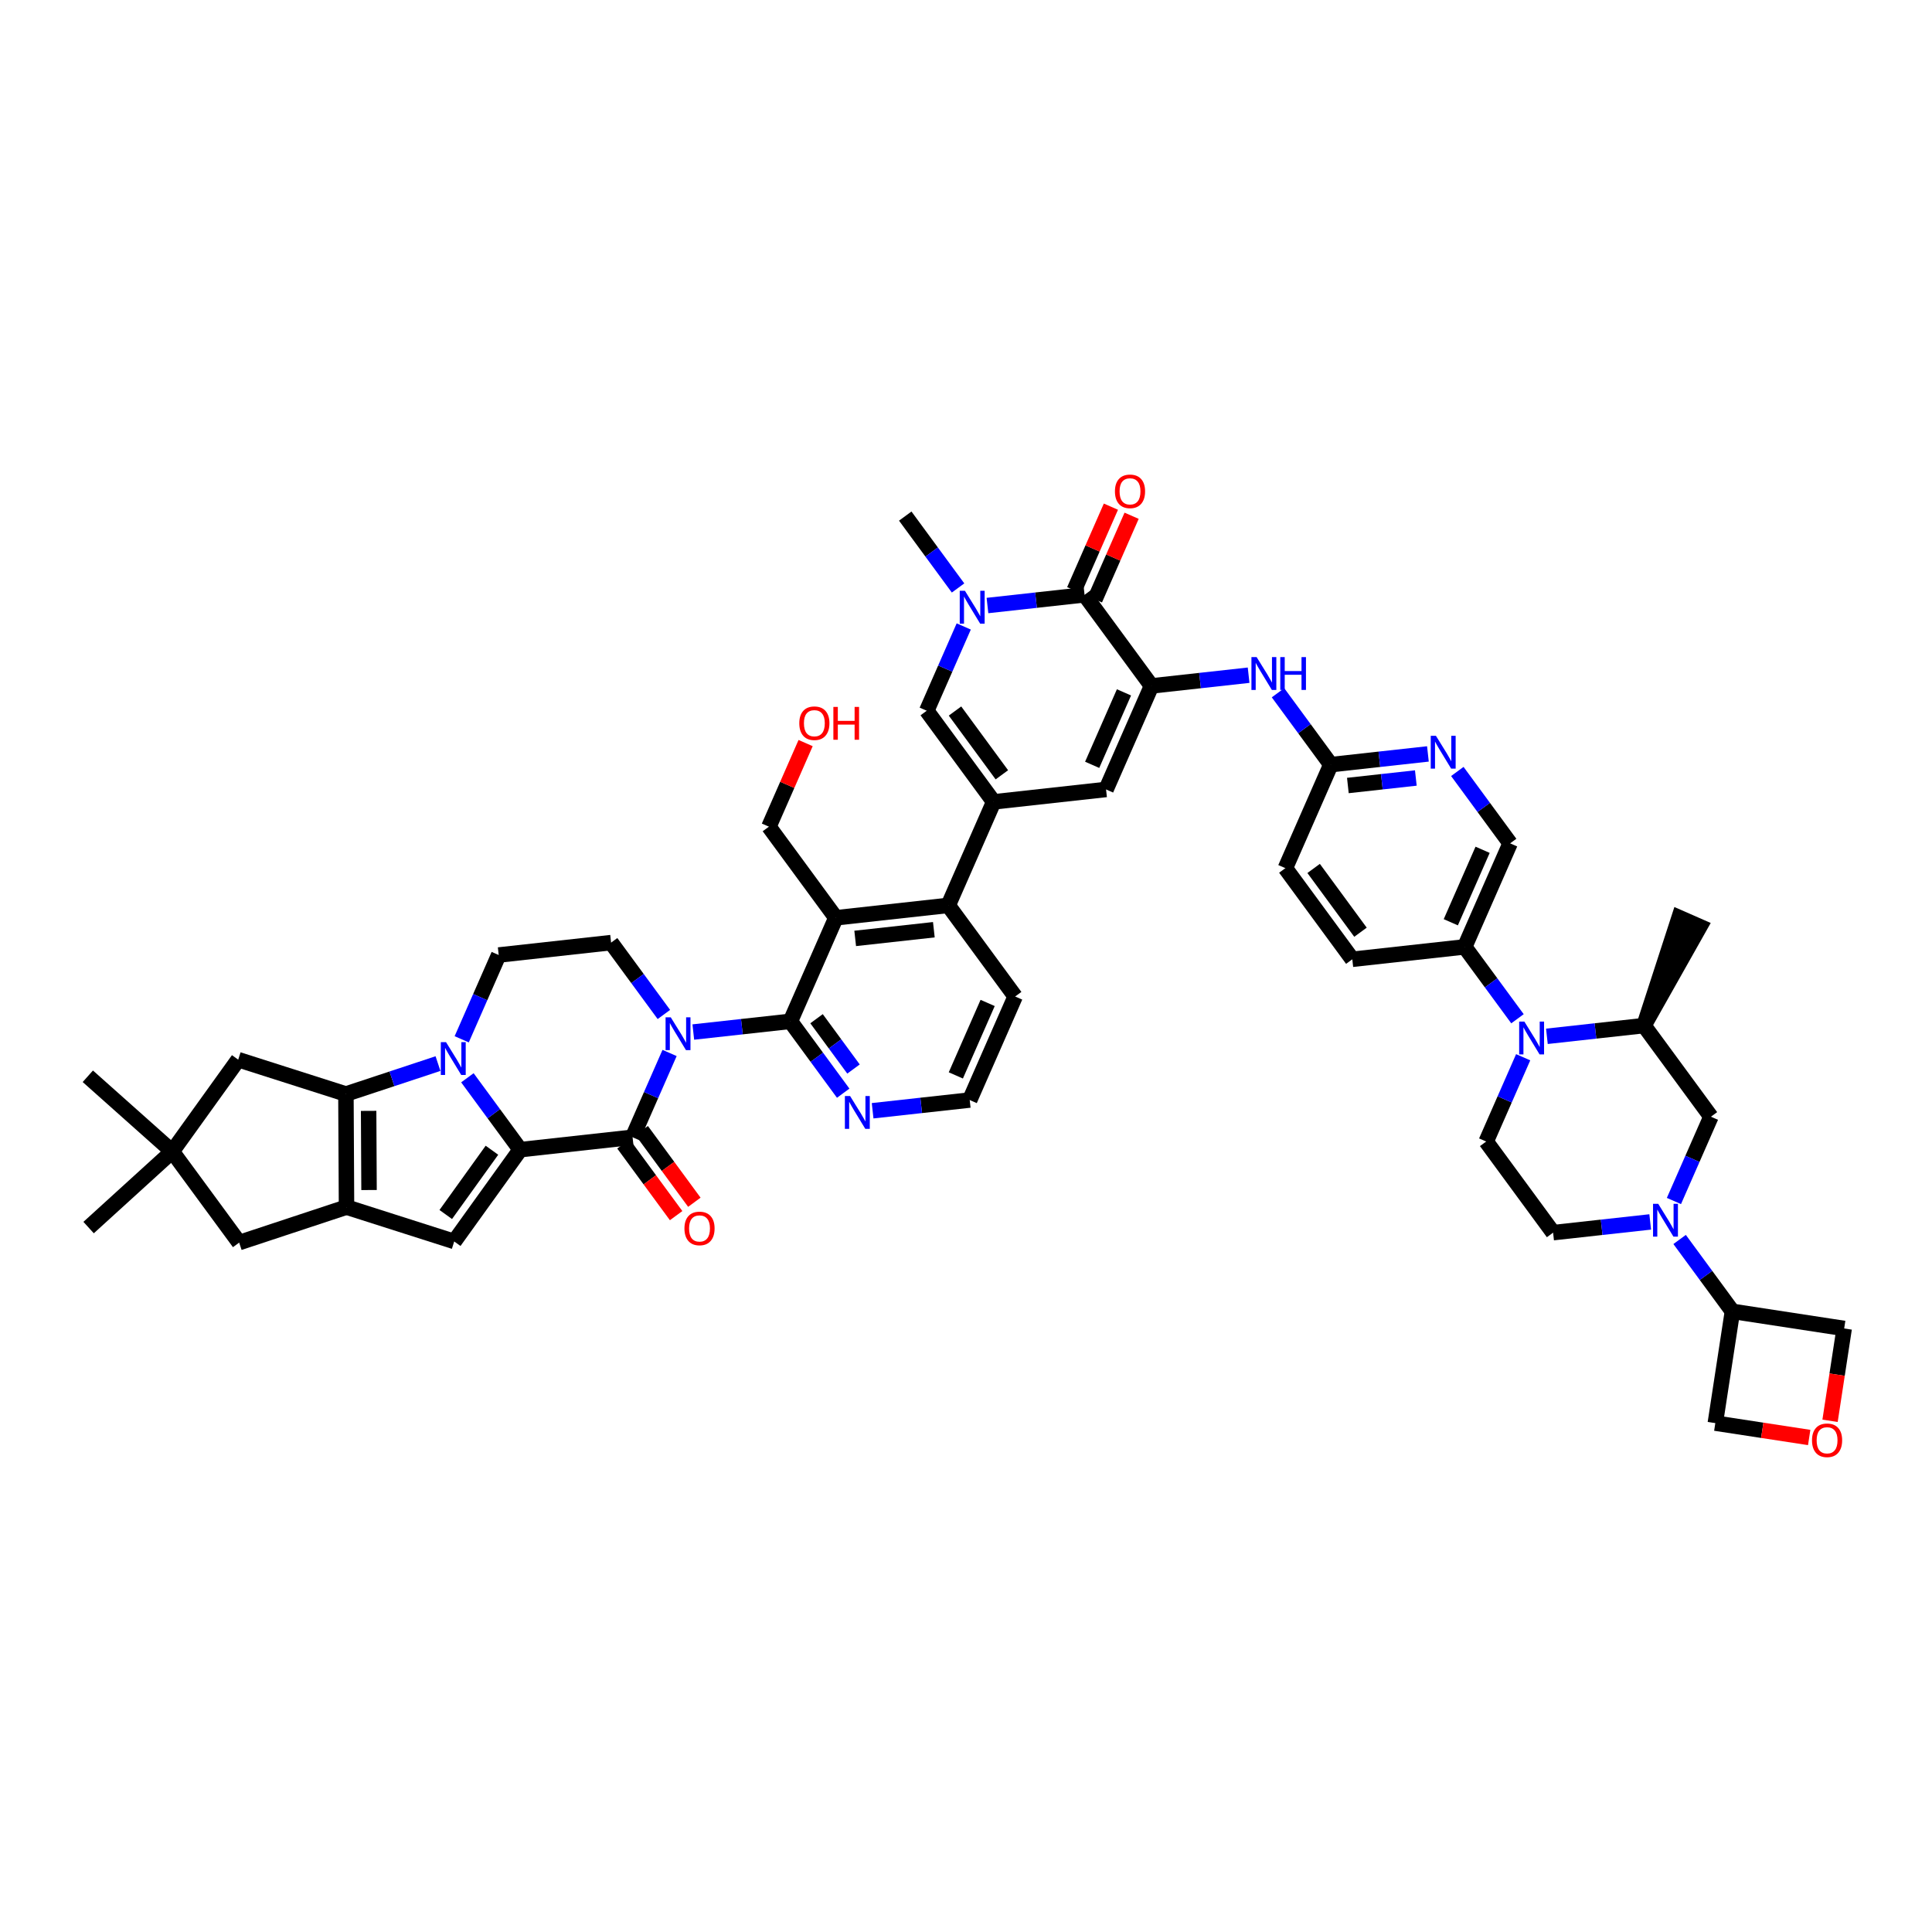 <?xml version='1.0' encoding='iso-8859-1'?>
<svg version='1.1' baseProfile='full'
              xmlns='http://www.w3.org/2000/svg'
                      xmlns:rdkit='http://www.rdkit.org/xml'
                      xmlns:xlink='http://www.w3.org/1999/xlink'
                  xml:space='preserve'
width='250px' height='250px' viewBox='0 0 250 250'>
<!-- END OF HEADER -->
<rect style='opacity:1.0;fill:#FFFFFF;stroke:none' width='250' height='250' x='0' y='0'> </rect>
<path class='bond-0 atom-22 atom-0' d='M 212.733,132.711 L 219.953,119.903 L 217.274,118.727 Z' style='fill:#000000;fill-rule:evenodd;fill-opacity:1;stroke:#000000;stroke-width:2.0px;stroke-linecap:butt;stroke-linejoin:miter;stroke-opacity:1;' />
<path class='bond-1 atom-1 atom-36' d='M 11.466,158.847 L 22.287,149.001' style='fill:none;fill-rule:evenodd;stroke:#000000;stroke-width:2.0px;stroke-linecap:butt;stroke-linejoin:miter;stroke-opacity:1' />
<path class='bond-2 atom-2 atom-36' d='M 11.364,139.269 L 22.287,149.001' style='fill:none;fill-rule:evenodd;stroke:#000000;stroke-width:2.0px;stroke-linecap:butt;stroke-linejoin:miter;stroke-opacity:1' />
<path class='bond-3 atom-3 atom-40' d='M 117.139,66.782 L 120.555,71.433' style='fill:none;fill-rule:evenodd;stroke:#000000;stroke-width:2.0px;stroke-linecap:butt;stroke-linejoin:miter;stroke-opacity:1' />
<path class='bond-3 atom-3 atom-40' d='M 120.555,71.433 L 123.972,76.083' style='fill:none;fill-rule:evenodd;stroke:#0000FF;stroke-width:2.0px;stroke-linecap:butt;stroke-linejoin:miter;stroke-opacity:1' />
<path class='bond-4 atom-4 atom-5' d='M 174.988,124.131 L 166.326,112.34' style='fill:none;fill-rule:evenodd;stroke:#000000;stroke-width:2.0px;stroke-linecap:butt;stroke-linejoin:miter;stroke-opacity:1' />
<path class='bond-4 atom-4 atom-5' d='M 176.047,120.63 L 169.984,112.377' style='fill:none;fill-rule:evenodd;stroke:#000000;stroke-width:2.0px;stroke-linecap:butt;stroke-linejoin:miter;stroke-opacity:1' />
<path class='bond-5 atom-4 atom-25' d='M 174.988,124.131 L 189.529,122.526' style='fill:none;fill-rule:evenodd;stroke:#000000;stroke-width:2.0px;stroke-linecap:butt;stroke-linejoin:miter;stroke-opacity:1' />
<path class='bond-6 atom-5 atom-32' d='M 166.326,112.34 L 172.207,98.944' style='fill:none;fill-rule:evenodd;stroke:#000000;stroke-width:2.0px;stroke-linecap:butt;stroke-linejoin:miter;stroke-opacity:1' />
<path class='bond-7 atom-6 atom-7' d='M 131.362,128.947 L 125.481,142.344' style='fill:none;fill-rule:evenodd;stroke:#000000;stroke-width:2.0px;stroke-linecap:butt;stroke-linejoin:miter;stroke-opacity:1' />
<path class='bond-7 atom-6 atom-7' d='M 127.801,129.781 L 123.684,139.158' style='fill:none;fill-rule:evenodd;stroke:#000000;stroke-width:2.0px;stroke-linecap:butt;stroke-linejoin:miter;stroke-opacity:1' />
<path class='bond-8 atom-6 atom-27' d='M 131.362,128.947 L 122.701,117.157' style='fill:none;fill-rule:evenodd;stroke:#000000;stroke-width:2.0px;stroke-linecap:butt;stroke-linejoin:miter;stroke-opacity:1' />
<path class='bond-9 atom-7 atom-37' d='M 125.481,142.344 L 119.199,143.037' style='fill:none;fill-rule:evenodd;stroke:#000000;stroke-width:2.0px;stroke-linecap:butt;stroke-linejoin:miter;stroke-opacity:1' />
<path class='bond-9 atom-7 atom-37' d='M 119.199,143.037 L 112.916,143.731' style='fill:none;fill-rule:evenodd;stroke:#0000FF;stroke-width:2.0px;stroke-linecap:butt;stroke-linejoin:miter;stroke-opacity:1' />
<path class='bond-10 atom-8 atom-9' d='M 200.971,159.504 L 192.31,147.713' style='fill:none;fill-rule:evenodd;stroke:#000000;stroke-width:2.0px;stroke-linecap:butt;stroke-linejoin:miter;stroke-opacity:1' />
<path class='bond-11 atom-8 atom-41' d='M 200.971,159.504 L 207.254,158.81' style='fill:none;fill-rule:evenodd;stroke:#000000;stroke-width:2.0px;stroke-linecap:butt;stroke-linejoin:miter;stroke-opacity:1' />
<path class='bond-11 atom-8 atom-41' d='M 207.254,158.81 L 213.536,158.117' style='fill:none;fill-rule:evenodd;stroke:#0000FF;stroke-width:2.0px;stroke-linecap:butt;stroke-linejoin:miter;stroke-opacity:1' />
<path class='bond-12 atom-9 atom-42' d='M 192.31,147.713 L 194.704,142.26' style='fill:none;fill-rule:evenodd;stroke:#000000;stroke-width:2.0px;stroke-linecap:butt;stroke-linejoin:miter;stroke-opacity:1' />
<path class='bond-12 atom-9 atom-42' d='M 194.704,142.26 L 197.098,136.807' style='fill:none;fill-rule:evenodd;stroke:#0000FF;stroke-width:2.0px;stroke-linecap:butt;stroke-linejoin:miter;stroke-opacity:1' />
<path class='bond-13 atom-10 atom-11' d='M 64.533,123.578 L 79.075,121.973' style='fill:none;fill-rule:evenodd;stroke:#000000;stroke-width:2.0px;stroke-linecap:butt;stroke-linejoin:miter;stroke-opacity:1' />
<path class='bond-14 atom-10 atom-43' d='M 64.533,123.578 L 62.139,129.031' style='fill:none;fill-rule:evenodd;stroke:#000000;stroke-width:2.0px;stroke-linecap:butt;stroke-linejoin:miter;stroke-opacity:1' />
<path class='bond-14 atom-10 atom-43' d='M 62.139,129.031 L 59.745,134.485' style='fill:none;fill-rule:evenodd;stroke:#0000FF;stroke-width:2.0px;stroke-linecap:butt;stroke-linejoin:miter;stroke-opacity:1' />
<path class='bond-15 atom-11 atom-44' d='M 79.075,121.973 L 82.491,126.623' style='fill:none;fill-rule:evenodd;stroke:#000000;stroke-width:2.0px;stroke-linecap:butt;stroke-linejoin:miter;stroke-opacity:1' />
<path class='bond-15 atom-11 atom-44' d='M 82.491,126.623 L 85.907,131.274' style='fill:none;fill-rule:evenodd;stroke:#0000FF;stroke-width:2.0px;stroke-linecap:butt;stroke-linejoin:miter;stroke-opacity:1' />
<path class='bond-16 atom-12 atom-24' d='M 143.123,102.155 L 128.581,103.76' style='fill:none;fill-rule:evenodd;stroke:#000000;stroke-width:2.0px;stroke-linecap:butt;stroke-linejoin:miter;stroke-opacity:1' />
<path class='bond-17 atom-12 atom-29' d='M 143.123,102.155 L 149.004,88.758' style='fill:none;fill-rule:evenodd;stroke:#000000;stroke-width:2.0px;stroke-linecap:butt;stroke-linejoin:miter;stroke-opacity:1' />
<path class='bond-17 atom-12 atom-29' d='M 141.326,98.969 L 145.442,89.592' style='fill:none;fill-rule:evenodd;stroke:#000000;stroke-width:2.0px;stroke-linecap:butt;stroke-linejoin:miter;stroke-opacity:1' />
<path class='bond-18 atom-13 atom-23' d='M 58.776,160.646 L 44.839,156.198' style='fill:none;fill-rule:evenodd;stroke:#000000;stroke-width:2.0px;stroke-linecap:butt;stroke-linejoin:miter;stroke-opacity:1' />
<path class='bond-19 atom-13 atom-30' d='M 58.776,160.646 L 67.314,148.765' style='fill:none;fill-rule:evenodd;stroke:#000000;stroke-width:2.0px;stroke-linecap:butt;stroke-linejoin:miter;stroke-opacity:1' />
<path class='bond-19 atom-13 atom-30' d='M 57.681,157.157 L 63.657,148.84' style='fill:none;fill-rule:evenodd;stroke:#000000;stroke-width:2.0px;stroke-linecap:butt;stroke-linejoin:miter;stroke-opacity:1' />
<path class='bond-20 atom-14 atom-23' d='M 30.948,160.792 L 44.839,156.198' style='fill:none;fill-rule:evenodd;stroke:#000000;stroke-width:2.0px;stroke-linecap:butt;stroke-linejoin:miter;stroke-opacity:1' />
<path class='bond-21 atom-14 atom-36' d='M 30.948,160.792 L 22.287,149.001' style='fill:none;fill-rule:evenodd;stroke:#000000;stroke-width:2.0px;stroke-linecap:butt;stroke-linejoin:miter;stroke-opacity:1' />
<path class='bond-22 atom-15 atom-31' d='M 30.825,137.12 L 44.762,141.568' style='fill:none;fill-rule:evenodd;stroke:#000000;stroke-width:2.0px;stroke-linecap:butt;stroke-linejoin:miter;stroke-opacity:1' />
<path class='bond-23 atom-15 atom-36' d='M 30.825,137.12 L 22.287,149.001' style='fill:none;fill-rule:evenodd;stroke:#000000;stroke-width:2.0px;stroke-linecap:butt;stroke-linejoin:miter;stroke-opacity:1' />
<path class='bond-24 atom-16 atom-25' d='M 195.41,109.129 L 189.529,122.526' style='fill:none;fill-rule:evenodd;stroke:#000000;stroke-width:2.0px;stroke-linecap:butt;stroke-linejoin:miter;stroke-opacity:1' />
<path class='bond-24 atom-16 atom-25' d='M 191.849,109.963 L 187.732,119.34' style='fill:none;fill-rule:evenodd;stroke:#000000;stroke-width:2.0px;stroke-linecap:butt;stroke-linejoin:miter;stroke-opacity:1' />
<path class='bond-25 atom-16 atom-38' d='M 195.41,109.129 L 191.994,104.479' style='fill:none;fill-rule:evenodd;stroke:#000000;stroke-width:2.0px;stroke-linecap:butt;stroke-linejoin:miter;stroke-opacity:1' />
<path class='bond-25 atom-16 atom-38' d='M 191.994,104.479 L 188.578,99.828' style='fill:none;fill-rule:evenodd;stroke:#0000FF;stroke-width:2.0px;stroke-linecap:butt;stroke-linejoin:miter;stroke-opacity:1' />
<path class='bond-26 atom-17 atom-22' d='M 221.394,144.502 L 212.733,132.711' style='fill:none;fill-rule:evenodd;stroke:#000000;stroke-width:2.0px;stroke-linecap:butt;stroke-linejoin:miter;stroke-opacity:1' />
<path class='bond-27 atom-17 atom-41' d='M 221.394,144.502 L 219,149.956' style='fill:none;fill-rule:evenodd;stroke:#000000;stroke-width:2.0px;stroke-linecap:butt;stroke-linejoin:miter;stroke-opacity:1' />
<path class='bond-27 atom-17 atom-41' d='M 219,149.956 L 216.606,155.409' style='fill:none;fill-rule:evenodd;stroke:#0000FF;stroke-width:2.0px;stroke-linecap:butt;stroke-linejoin:miter;stroke-opacity:1' />
<path class='bond-28 atom-18 atom-24' d='M 119.92,91.969 L 128.581,103.76' style='fill:none;fill-rule:evenodd;stroke:#000000;stroke-width:2.0px;stroke-linecap:butt;stroke-linejoin:miter;stroke-opacity:1' />
<path class='bond-28 atom-18 atom-24' d='M 123.577,92.006 L 129.64,100.259' style='fill:none;fill-rule:evenodd;stroke:#000000;stroke-width:2.0px;stroke-linecap:butt;stroke-linejoin:miter;stroke-opacity:1' />
<path class='bond-29 atom-18 atom-40' d='M 119.92,91.969 L 122.314,86.516' style='fill:none;fill-rule:evenodd;stroke:#000000;stroke-width:2.0px;stroke-linecap:butt;stroke-linejoin:miter;stroke-opacity:1' />
<path class='bond-29 atom-18 atom-40' d='M 122.314,86.516 L 124.708,81.063' style='fill:none;fill-rule:evenodd;stroke:#0000FF;stroke-width:2.0px;stroke-linecap:butt;stroke-linejoin:miter;stroke-opacity:1' />
<path class='bond-30 atom-19 atom-28' d='M 99.497,106.971 L 108.159,118.762' style='fill:none;fill-rule:evenodd;stroke:#000000;stroke-width:2.0px;stroke-linecap:butt;stroke-linejoin:miter;stroke-opacity:1' />
<path class='bond-31 atom-19 atom-45' d='M 99.497,106.971 L 101.872,101.563' style='fill:none;fill-rule:evenodd;stroke:#000000;stroke-width:2.0px;stroke-linecap:butt;stroke-linejoin:miter;stroke-opacity:1' />
<path class='bond-31 atom-19 atom-45' d='M 101.872,101.563 L 104.246,96.154' style='fill:none;fill-rule:evenodd;stroke:#FF0000;stroke-width:2.0px;stroke-linecap:butt;stroke-linejoin:miter;stroke-opacity:1' />
<path class='bond-32 atom-20 atom-26' d='M 221.961,184.151 L 224.174,169.69' style='fill:none;fill-rule:evenodd;stroke:#000000;stroke-width:2.0px;stroke-linecap:butt;stroke-linejoin:miter;stroke-opacity:1' />
<path class='bond-33 atom-20 atom-48' d='M 221.961,184.151 L 228.035,185.081' style='fill:none;fill-rule:evenodd;stroke:#000000;stroke-width:2.0px;stroke-linecap:butt;stroke-linejoin:miter;stroke-opacity:1' />
<path class='bond-33 atom-20 atom-48' d='M 228.035,185.081 L 234.108,186.01' style='fill:none;fill-rule:evenodd;stroke:#FF0000;stroke-width:2.0px;stroke-linecap:butt;stroke-linejoin:miter;stroke-opacity:1' />
<path class='bond-34 atom-21 atom-26' d='M 238.636,171.903 L 224.174,169.69' style='fill:none;fill-rule:evenodd;stroke:#000000;stroke-width:2.0px;stroke-linecap:butt;stroke-linejoin:miter;stroke-opacity:1' />
<path class='bond-35 atom-21 atom-48' d='M 238.636,171.903 L 237.722,177.877' style='fill:none;fill-rule:evenodd;stroke:#000000;stroke-width:2.0px;stroke-linecap:butt;stroke-linejoin:miter;stroke-opacity:1' />
<path class='bond-35 atom-21 atom-48' d='M 237.722,177.877 L 236.808,183.851' style='fill:none;fill-rule:evenodd;stroke:#FF0000;stroke-width:2.0px;stroke-linecap:butt;stroke-linejoin:miter;stroke-opacity:1' />
<path class='bond-36 atom-22 atom-42' d='M 212.733,132.711 L 206.45,133.405' style='fill:none;fill-rule:evenodd;stroke:#000000;stroke-width:2.0px;stroke-linecap:butt;stroke-linejoin:miter;stroke-opacity:1' />
<path class='bond-36 atom-22 atom-42' d='M 206.45,133.405 L 200.167,134.099' style='fill:none;fill-rule:evenodd;stroke:#0000FF;stroke-width:2.0px;stroke-linecap:butt;stroke-linejoin:miter;stroke-opacity:1' />
<path class='bond-37 atom-23 atom-31' d='M 44.839,156.198 L 44.762,141.568' style='fill:none;fill-rule:evenodd;stroke:#000000;stroke-width:2.0px;stroke-linecap:butt;stroke-linejoin:miter;stroke-opacity:1' />
<path class='bond-37 atom-23 atom-31' d='M 47.753,153.989 L 47.7,143.747' style='fill:none;fill-rule:evenodd;stroke:#000000;stroke-width:2.0px;stroke-linecap:butt;stroke-linejoin:miter;stroke-opacity:1' />
<path class='bond-38 atom-24 atom-27' d='M 128.581,103.76 L 122.701,117.157' style='fill:none;fill-rule:evenodd;stroke:#000000;stroke-width:2.0px;stroke-linecap:butt;stroke-linejoin:miter;stroke-opacity:1' />
<path class='bond-39 atom-25 atom-42' d='M 189.529,122.526 L 192.946,127.176' style='fill:none;fill-rule:evenodd;stroke:#000000;stroke-width:2.0px;stroke-linecap:butt;stroke-linejoin:miter;stroke-opacity:1' />
<path class='bond-39 atom-25 atom-42' d='M 192.946,127.176 L 196.362,131.827' style='fill:none;fill-rule:evenodd;stroke:#0000FF;stroke-width:2.0px;stroke-linecap:butt;stroke-linejoin:miter;stroke-opacity:1' />
<path class='bond-40 atom-26 atom-41' d='M 224.174,169.69 L 220.758,165.039' style='fill:none;fill-rule:evenodd;stroke:#000000;stroke-width:2.0px;stroke-linecap:butt;stroke-linejoin:miter;stroke-opacity:1' />
<path class='bond-40 atom-26 atom-41' d='M 220.758,165.039 L 217.342,160.388' style='fill:none;fill-rule:evenodd;stroke:#0000FF;stroke-width:2.0px;stroke-linecap:butt;stroke-linejoin:miter;stroke-opacity:1' />
<path class='bond-41 atom-27 atom-28' d='M 122.701,117.157 L 108.159,118.762' style='fill:none;fill-rule:evenodd;stroke:#000000;stroke-width:2.0px;stroke-linecap:butt;stroke-linejoin:miter;stroke-opacity:1' />
<path class='bond-41 atom-27 atom-28' d='M 120.84,120.306 L 110.661,121.43' style='fill:none;fill-rule:evenodd;stroke:#000000;stroke-width:2.0px;stroke-linecap:butt;stroke-linejoin:miter;stroke-opacity:1' />
<path class='bond-42 atom-28 atom-33' d='M 108.159,118.762 L 102.278,132.158' style='fill:none;fill-rule:evenodd;stroke:#000000;stroke-width:2.0px;stroke-linecap:butt;stroke-linejoin:miter;stroke-opacity:1' />
<path class='bond-43 atom-29 atom-34' d='M 149.004,88.758 L 140.342,76.968' style='fill:none;fill-rule:evenodd;stroke:#000000;stroke-width:2.0px;stroke-linecap:butt;stroke-linejoin:miter;stroke-opacity:1' />
<path class='bond-44 atom-29 atom-39' d='M 149.004,88.758 L 155.286,88.065' style='fill:none;fill-rule:evenodd;stroke:#000000;stroke-width:2.0px;stroke-linecap:butt;stroke-linejoin:miter;stroke-opacity:1' />
<path class='bond-44 atom-29 atom-39' d='M 155.286,88.065 L 161.569,87.371' style='fill:none;fill-rule:evenodd;stroke:#0000FF;stroke-width:2.0px;stroke-linecap:butt;stroke-linejoin:miter;stroke-opacity:1' />
<path class='bond-45 atom-30 atom-35' d='M 67.314,148.765 L 81.856,147.16' style='fill:none;fill-rule:evenodd;stroke:#000000;stroke-width:2.0px;stroke-linecap:butt;stroke-linejoin:miter;stroke-opacity:1' />
<path class='bond-46 atom-30 atom-43' d='M 67.314,148.765 L 63.898,144.115' style='fill:none;fill-rule:evenodd;stroke:#000000;stroke-width:2.0px;stroke-linecap:butt;stroke-linejoin:miter;stroke-opacity:1' />
<path class='bond-46 atom-30 atom-43' d='M 63.898,144.115 L 60.481,139.464' style='fill:none;fill-rule:evenodd;stroke:#0000FF;stroke-width:2.0px;stroke-linecap:butt;stroke-linejoin:miter;stroke-opacity:1' />
<path class='bond-47 atom-31 atom-43' d='M 44.762,141.568 L 50.719,139.598' style='fill:none;fill-rule:evenodd;stroke:#000000;stroke-width:2.0px;stroke-linecap:butt;stroke-linejoin:miter;stroke-opacity:1' />
<path class='bond-47 atom-31 atom-43' d='M 50.719,139.598 L 56.676,137.628' style='fill:none;fill-rule:evenodd;stroke:#0000FF;stroke-width:2.0px;stroke-linecap:butt;stroke-linejoin:miter;stroke-opacity:1' />
<path class='bond-48 atom-32 atom-38' d='M 172.207,98.944 L 178.489,98.25' style='fill:none;fill-rule:evenodd;stroke:#000000;stroke-width:2.0px;stroke-linecap:butt;stroke-linejoin:miter;stroke-opacity:1' />
<path class='bond-48 atom-32 atom-38' d='M 178.489,98.25 L 184.772,97.557' style='fill:none;fill-rule:evenodd;stroke:#0000FF;stroke-width:2.0px;stroke-linecap:butt;stroke-linejoin:miter;stroke-opacity:1' />
<path class='bond-48 atom-32 atom-38' d='M 174.413,101.644 L 178.811,101.159' style='fill:none;fill-rule:evenodd;stroke:#000000;stroke-width:2.0px;stroke-linecap:butt;stroke-linejoin:miter;stroke-opacity:1' />
<path class='bond-48 atom-32 atom-38' d='M 178.811,101.159 L 183.208,100.673' style='fill:none;fill-rule:evenodd;stroke:#0000FF;stroke-width:2.0px;stroke-linecap:butt;stroke-linejoin:miter;stroke-opacity:1' />
<path class='bond-49 atom-32 atom-39' d='M 172.207,98.944 L 168.791,94.293' style='fill:none;fill-rule:evenodd;stroke:#000000;stroke-width:2.0px;stroke-linecap:butt;stroke-linejoin:miter;stroke-opacity:1' />
<path class='bond-49 atom-32 atom-39' d='M 168.791,94.293 L 165.374,89.643' style='fill:none;fill-rule:evenodd;stroke:#0000FF;stroke-width:2.0px;stroke-linecap:butt;stroke-linejoin:miter;stroke-opacity:1' />
<path class='bond-50 atom-33 atom-37' d='M 102.278,132.158 L 105.694,136.809' style='fill:none;fill-rule:evenodd;stroke:#000000;stroke-width:2.0px;stroke-linecap:butt;stroke-linejoin:miter;stroke-opacity:1' />
<path class='bond-50 atom-33 atom-37' d='M 105.694,136.809 L 109.11,141.459' style='fill:none;fill-rule:evenodd;stroke:#0000FF;stroke-width:2.0px;stroke-linecap:butt;stroke-linejoin:miter;stroke-opacity:1' />
<path class='bond-50 atom-33 atom-37' d='M 105.661,131.821 L 108.052,135.077' style='fill:none;fill-rule:evenodd;stroke:#000000;stroke-width:2.0px;stroke-linecap:butt;stroke-linejoin:miter;stroke-opacity:1' />
<path class='bond-50 atom-33 atom-37' d='M 108.052,135.077 L 110.444,138.332' style='fill:none;fill-rule:evenodd;stroke:#0000FF;stroke-width:2.0px;stroke-linecap:butt;stroke-linejoin:miter;stroke-opacity:1' />
<path class='bond-51 atom-33 atom-44' d='M 102.278,132.158 L 95.996,132.852' style='fill:none;fill-rule:evenodd;stroke:#000000;stroke-width:2.0px;stroke-linecap:butt;stroke-linejoin:miter;stroke-opacity:1' />
<path class='bond-51 atom-33 atom-44' d='M 95.996,132.852 L 89.713,133.545' style='fill:none;fill-rule:evenodd;stroke:#0000FF;stroke-width:2.0px;stroke-linecap:butt;stroke-linejoin:miter;stroke-opacity:1' />
<path class='bond-52 atom-34 atom-40' d='M 140.342,76.968 L 134.06,77.661' style='fill:none;fill-rule:evenodd;stroke:#000000;stroke-width:2.0px;stroke-linecap:butt;stroke-linejoin:miter;stroke-opacity:1' />
<path class='bond-52 atom-34 atom-40' d='M 134.06,77.661 L 127.777,78.355' style='fill:none;fill-rule:evenodd;stroke:#0000FF;stroke-width:2.0px;stroke-linecap:butt;stroke-linejoin:miter;stroke-opacity:1' />
<path class='bond-53 atom-34 atom-46' d='M 141.682,77.556 L 144.056,72.147' style='fill:none;fill-rule:evenodd;stroke:#000000;stroke-width:2.0px;stroke-linecap:butt;stroke-linejoin:miter;stroke-opacity:1' />
<path class='bond-53 atom-34 atom-46' d='M 144.056,72.147 L 146.43,66.739' style='fill:none;fill-rule:evenodd;stroke:#FF0000;stroke-width:2.0px;stroke-linecap:butt;stroke-linejoin:miter;stroke-opacity:1' />
<path class='bond-53 atom-34 atom-46' d='M 139.003,76.379 L 141.377,70.971' style='fill:none;fill-rule:evenodd;stroke:#000000;stroke-width:2.0px;stroke-linecap:butt;stroke-linejoin:miter;stroke-opacity:1' />
<path class='bond-53 atom-34 atom-46' d='M 141.377,70.971 L 143.751,65.563' style='fill:none;fill-rule:evenodd;stroke:#FF0000;stroke-width:2.0px;stroke-linecap:butt;stroke-linejoin:miter;stroke-opacity:1' />
<path class='bond-54 atom-35 atom-44' d='M 81.856,147.16 L 84.249,141.707' style='fill:none;fill-rule:evenodd;stroke:#000000;stroke-width:2.0px;stroke-linecap:butt;stroke-linejoin:miter;stroke-opacity:1' />
<path class='bond-54 atom-35 atom-44' d='M 84.249,141.707 L 86.643,136.253' style='fill:none;fill-rule:evenodd;stroke:#0000FF;stroke-width:2.0px;stroke-linecap:butt;stroke-linejoin:miter;stroke-opacity:1' />
<path class='bond-55 atom-35 atom-47' d='M 80.677,148.026 L 84.084,152.665' style='fill:none;fill-rule:evenodd;stroke:#000000;stroke-width:2.0px;stroke-linecap:butt;stroke-linejoin:miter;stroke-opacity:1' />
<path class='bond-55 atom-35 atom-47' d='M 84.084,152.665 L 87.491,157.303' style='fill:none;fill-rule:evenodd;stroke:#FF0000;stroke-width:2.0px;stroke-linecap:butt;stroke-linejoin:miter;stroke-opacity:1' />
<path class='bond-55 atom-35 atom-47' d='M 83.035,146.294 L 86.442,150.933' style='fill:none;fill-rule:evenodd;stroke:#000000;stroke-width:2.0px;stroke-linecap:butt;stroke-linejoin:miter;stroke-opacity:1' />
<path class='bond-55 atom-35 atom-47' d='M 86.442,150.933 L 89.849,155.571' style='fill:none;fill-rule:evenodd;stroke:#FF0000;stroke-width:2.0px;stroke-linecap:butt;stroke-linejoin:miter;stroke-opacity:1' />
<path  class='atom-37' d='M 110 141.825
L 111.392 144.075
Q 111.53 144.297, 111.752 144.699
Q 111.974 145.101, 111.986 145.125
L 111.986 141.825
L 112.55 141.825
L 112.55 146.073
L 111.968 146.073
L 110.474 143.613
Q 110.3 143.325, 110.114 142.995
Q 109.934 142.665, 109.88 142.563
L 109.88 146.073
L 109.328 146.073
L 109.328 141.825
L 110 141.825
' fill='#0000FF'/>
<path  class='atom-38' d='M 185.81 95.215
L 187.202 97.465
Q 187.34 97.687, 187.562 98.089
Q 187.784 98.491, 187.796 98.515
L 187.796 95.215
L 188.36 95.215
L 188.36 99.463
L 187.778 99.463
L 186.284 97.003
Q 186.11 96.715, 185.924 96.385
Q 185.744 96.055, 185.69 95.953
L 185.69 99.463
L 185.138 99.463
L 185.138 95.215
L 185.81 95.215
' fill='#0000FF'/>
<path  class='atom-39' d='M 162.607 85.029
L 163.999 87.279
Q 164.137 87.501, 164.359 87.903
Q 164.581 88.305, 164.593 88.329
L 164.593 85.029
L 165.157 85.029
L 165.157 89.277
L 164.575 89.277
L 163.081 86.817
Q 162.907 86.529, 162.721 86.199
Q 162.541 85.869, 162.487 85.767
L 162.487 89.277
L 161.935 89.277
L 161.935 85.029
L 162.607 85.029
' fill='#0000FF'/>
<path  class='atom-39' d='M 165.667 85.029
L 166.243 85.029
L 166.243 86.835
L 168.415 86.835
L 168.415 85.029
L 168.991 85.029
L 168.991 89.277
L 168.415 89.277
L 168.415 87.315
L 166.243 87.315
L 166.243 89.277
L 165.667 89.277
L 165.667 85.029
' fill='#0000FF'/>
<path  class='atom-40' d='M 124.862 76.449
L 126.254 78.699
Q 126.392 78.921, 126.614 79.323
Q 126.836 79.725, 126.848 79.749
L 126.848 76.449
L 127.412 76.449
L 127.412 80.697
L 126.83 80.697
L 125.336 78.237
Q 125.162 77.949, 124.976 77.619
Q 124.796 77.289, 124.742 77.187
L 124.742 80.697
L 124.19 80.697
L 124.19 76.449
L 124.862 76.449
' fill='#0000FF'/>
<path  class='atom-41' d='M 214.574 155.775
L 215.966 158.025
Q 216.104 158.247, 216.326 158.649
Q 216.548 159.051, 216.56 159.075
L 216.56 155.775
L 217.124 155.775
L 217.124 160.023
L 216.542 160.023
L 215.048 157.563
Q 214.874 157.275, 214.688 156.945
Q 214.508 156.615, 214.454 156.513
L 214.454 160.023
L 213.902 160.023
L 213.902 155.775
L 214.574 155.775
' fill='#0000FF'/>
<path  class='atom-42' d='M 197.252 132.193
L 198.644 134.443
Q 198.782 134.665, 199.004 135.067
Q 199.226 135.469, 199.238 135.493
L 199.238 132.193
L 199.802 132.193
L 199.802 136.441
L 199.22 136.441
L 197.726 133.981
Q 197.552 133.693, 197.366 133.363
Q 197.186 133.033, 197.132 132.931
L 197.132 136.441
L 196.58 136.441
L 196.58 132.193
L 197.252 132.193
' fill='#0000FF'/>
<path  class='atom-43' d='M 57.714 134.851
L 59.105 137.101
Q 59.243 137.323, 59.465 137.725
Q 59.688 138.127, 59.7 138.151
L 59.7 134.851
L 60.264 134.851
L 60.264 139.099
L 59.681 139.099
L 58.188 136.639
Q 58.014 136.351, 57.828 136.021
Q 57.648 135.691, 57.593 135.589
L 57.593 139.099
L 57.041 139.099
L 57.041 134.851
L 57.714 134.851
' fill='#0000FF'/>
<path  class='atom-44' d='M 86.797 131.64
L 88.189 133.89
Q 88.327 134.112, 88.549 134.514
Q 88.771 134.916, 88.783 134.94
L 88.783 131.64
L 89.347 131.64
L 89.347 135.888
L 88.765 135.888
L 87.271 133.428
Q 87.097 133.14, 86.911 132.81
Q 86.731 132.48, 86.677 132.378
L 86.677 135.888
L 86.125 135.888
L 86.125 131.64
L 86.797 131.64
' fill='#0000FF'/>
<path  class='atom-45' d='M 103.428 93.587
Q 103.428 92.567, 103.932 91.997
Q 104.436 91.427, 105.378 91.427
Q 106.32 91.427, 106.824 91.997
Q 107.328 92.567, 107.328 93.587
Q 107.328 94.619, 106.818 95.207
Q 106.308 95.789, 105.378 95.789
Q 104.442 95.789, 103.932 95.207
Q 103.428 94.625, 103.428 93.587
M 105.378 95.309
Q 106.026 95.309, 106.374 94.877
Q 106.728 94.439, 106.728 93.587
Q 106.728 92.753, 106.374 92.333
Q 106.026 91.907, 105.378 91.907
Q 104.73 91.907, 104.376 92.327
Q 104.028 92.747, 104.028 93.587
Q 104.028 94.445, 104.376 94.877
Q 104.73 95.309, 105.378 95.309
' fill='#FF0000'/>
<path  class='atom-45' d='M 107.838 91.475
L 108.414 91.475
L 108.414 93.281
L 110.586 93.281
L 110.586 91.475
L 111.162 91.475
L 111.162 95.723
L 110.586 95.723
L 110.586 93.761
L 108.414 93.761
L 108.414 95.723
L 107.838 95.723
L 107.838 91.475
' fill='#FF0000'/>
<path  class='atom-46' d='M 144.273 63.583
Q 144.273 62.563, 144.777 61.993
Q 145.281 61.423, 146.223 61.423
Q 147.165 61.423, 147.669 61.993
Q 148.173 62.563, 148.173 63.583
Q 148.173 64.615, 147.663 65.203
Q 147.153 65.785, 146.223 65.785
Q 145.287 65.785, 144.777 65.203
Q 144.273 64.621, 144.273 63.583
M 146.223 65.305
Q 146.871 65.305, 147.219 64.873
Q 147.573 64.435, 147.573 63.583
Q 147.573 62.749, 147.219 62.329
Q 146.871 61.903, 146.223 61.903
Q 145.575 61.903, 145.221 62.323
Q 144.873 62.743, 144.873 63.583
Q 144.873 64.441, 145.221 64.873
Q 145.575 65.305, 146.223 65.305
' fill='#FF0000'/>
<path  class='atom-47' d='M 88.567 158.963
Q 88.567 157.943, 89.071 157.373
Q 89.575 156.803, 90.517 156.803
Q 91.459 156.803, 91.963 157.373
Q 92.467 157.943, 92.467 158.963
Q 92.467 159.995, 91.957 160.583
Q 91.447 161.165, 90.517 161.165
Q 89.581 161.165, 89.071 160.583
Q 88.567 160.001, 88.567 158.963
M 90.517 160.685
Q 91.165 160.685, 91.513 160.253
Q 91.867 159.815, 91.867 158.963
Q 91.867 158.129, 91.513 157.709
Q 91.165 157.283, 90.517 157.283
Q 89.869 157.283, 89.515 157.703
Q 89.167 158.123, 89.167 158.963
Q 89.167 159.821, 89.515 160.253
Q 89.869 160.685, 90.517 160.685
' fill='#FF0000'/>
<path  class='atom-48' d='M 234.473 186.376
Q 234.473 185.356, 234.977 184.786
Q 235.481 184.216, 236.423 184.216
Q 237.365 184.216, 237.869 184.786
Q 238.373 185.356, 238.373 186.376
Q 238.373 187.408, 237.863 187.996
Q 237.353 188.578, 236.423 188.578
Q 235.487 188.578, 234.977 187.996
Q 234.473 187.414, 234.473 186.376
M 236.423 188.098
Q 237.071 188.098, 237.419 187.666
Q 237.773 187.228, 237.773 186.376
Q 237.773 185.542, 237.419 185.122
Q 237.071 184.696, 236.423 184.696
Q 235.775 184.696, 235.421 185.116
Q 235.073 185.536, 235.073 186.376
Q 235.073 187.234, 235.421 187.666
Q 235.775 188.098, 236.423 188.098
' fill='#FF0000'/>
</svg>
